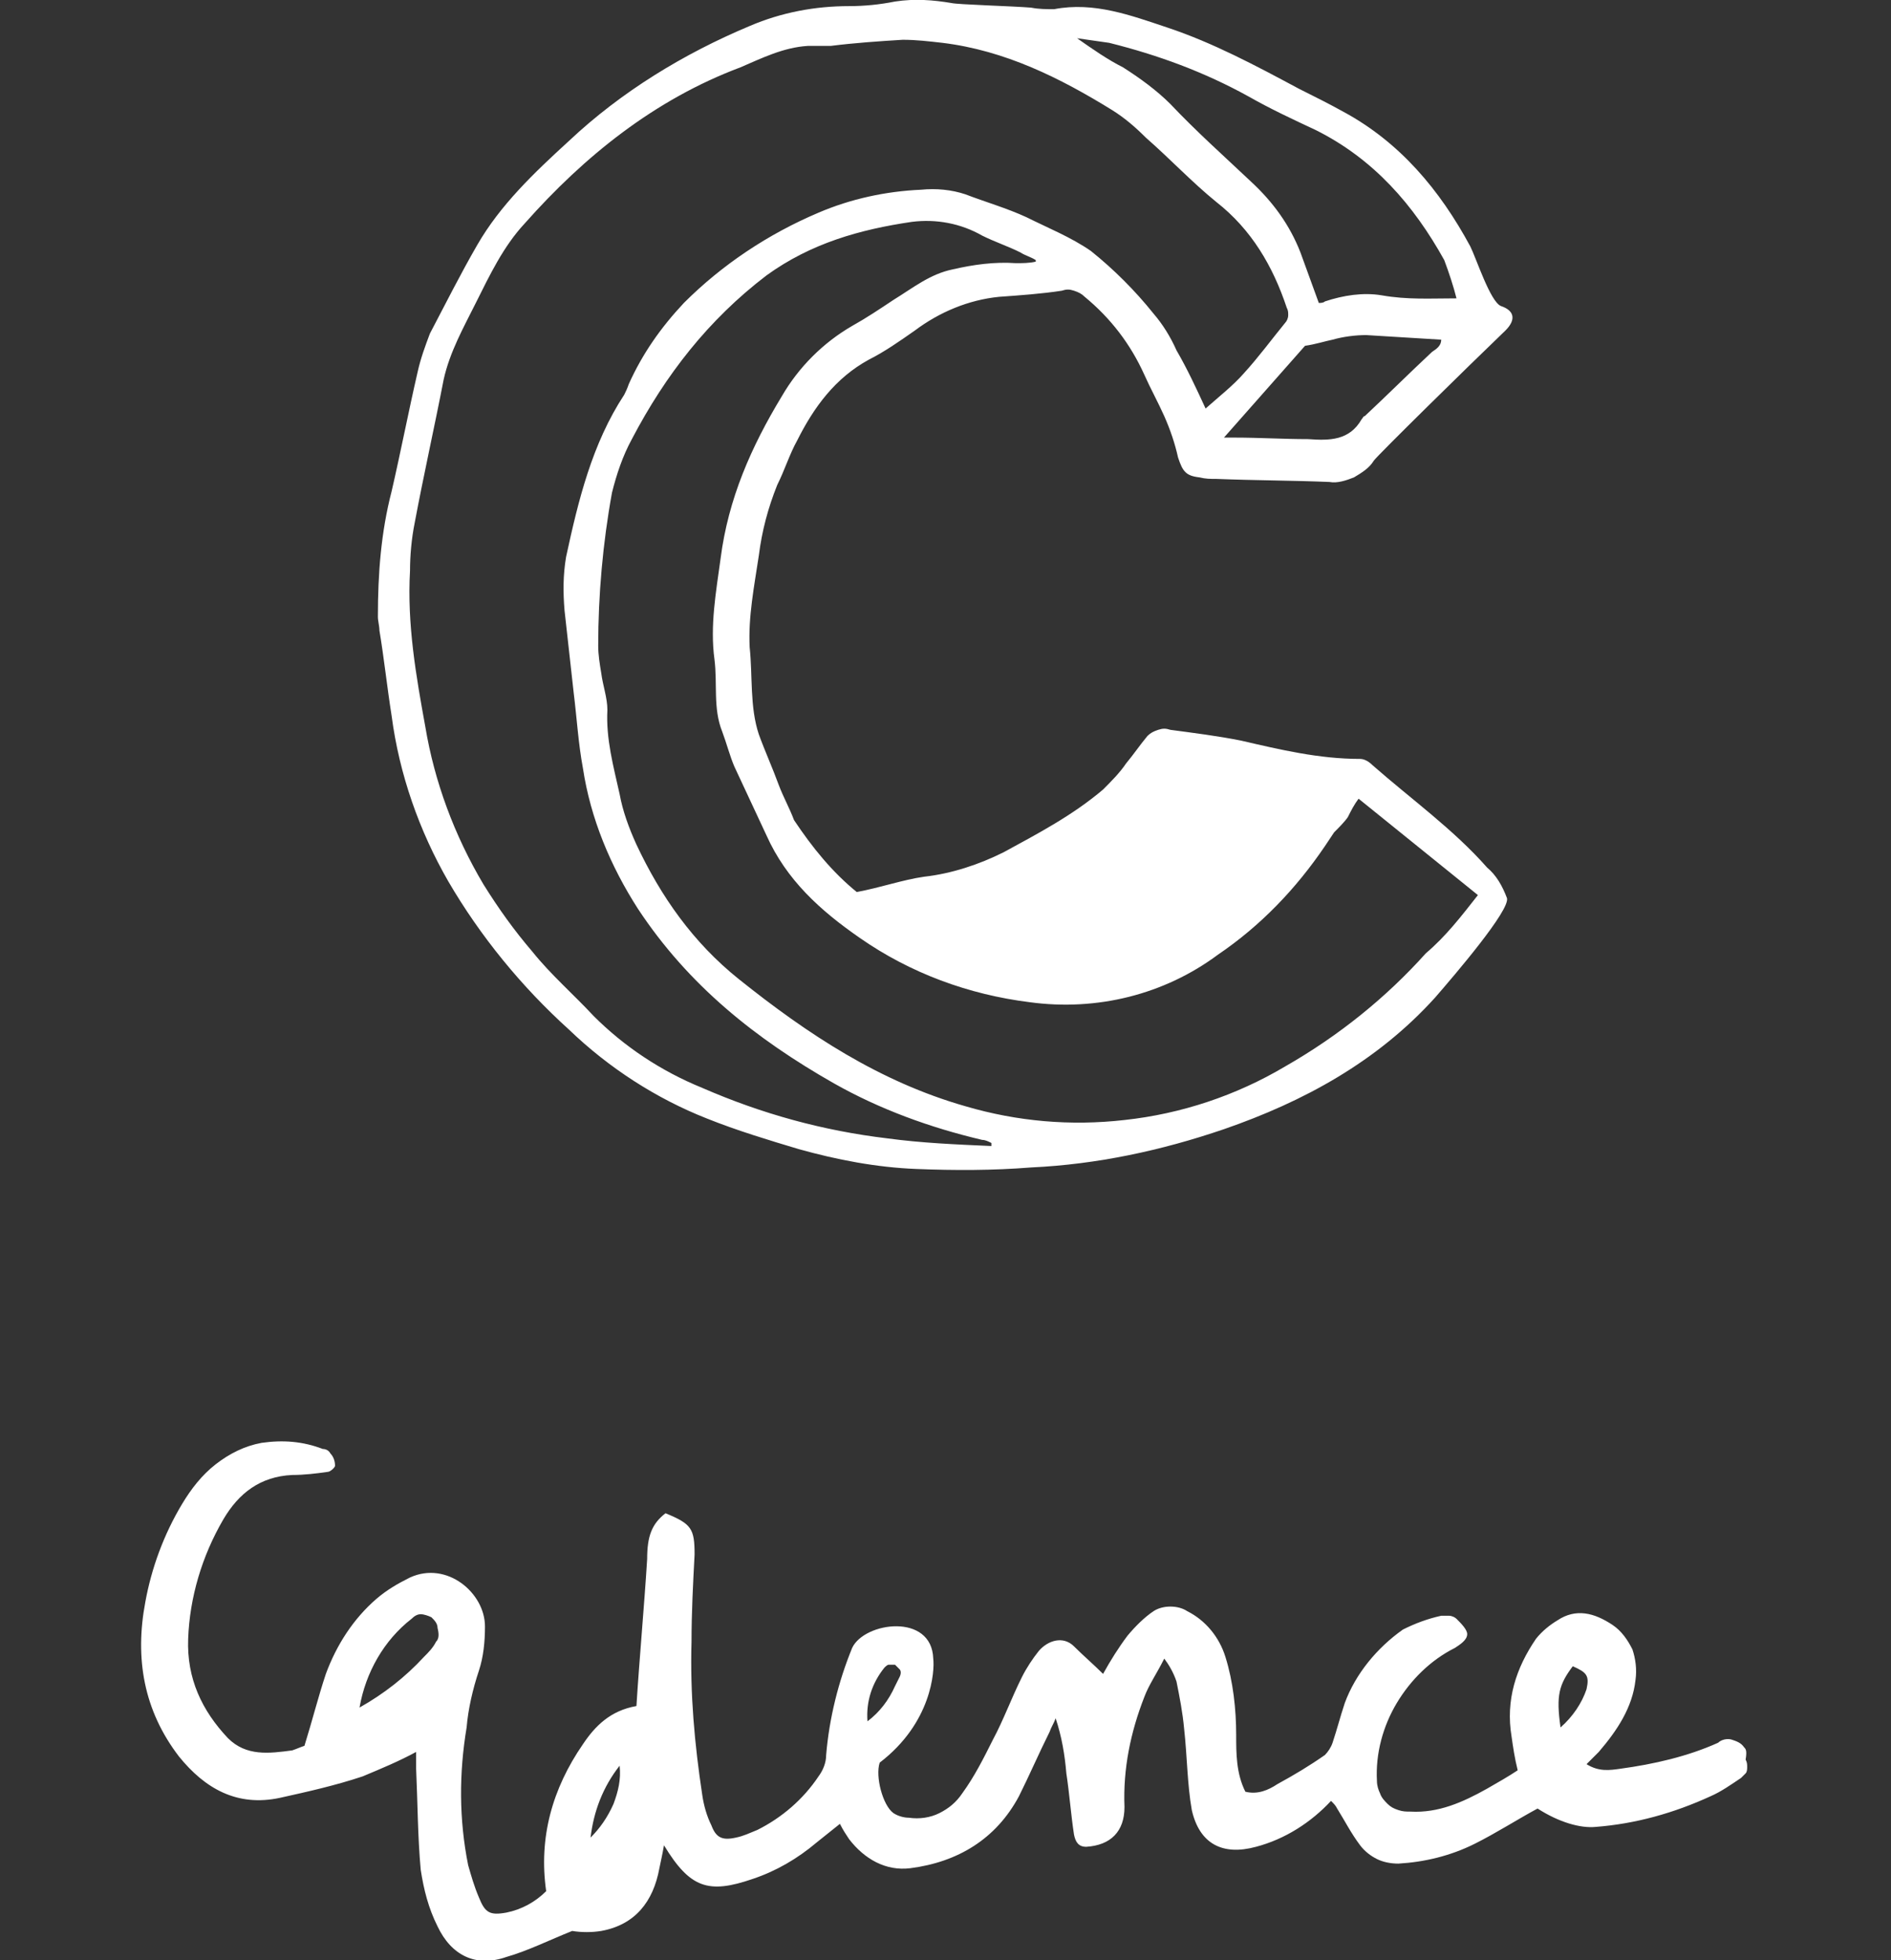 <?xml version="1.0" encoding="utf-8"?>
<!-- Generator: Adobe Illustrator 27.0.1, SVG Export Plug-In . SVG Version: 6.00 Build 0)  -->
<!DOCTYPE svg PUBLIC "-//W3C//DTD SVG 1.1//EN" "http://www.w3.org/Graphics/SVG/1.1/DTD/svg11.dtd">
<svg version="1.1" id="Layer_1" xmlns:x="http://ns.adobe.com/Extensibility/1.0/" xmlns:i="http://ns.adobe.com/AdobeIllustrator/10.0/" xmlns:graph="http://ns.adobe.com/Graphs/1.0/"
	 xmlns="http://www.w3.org/2000/svg" xmlns:xlink="http://www.w3.org/1999/xlink" x="0px" y="0px" width="123.6px" height="128.1px"
	 viewBox="0 0 123.6 128.1" style="enable-background:new 0 0 123.6 128.1;" xml:space="preserve">
<rect x="0" y="0" width="123.6" height="128.1" fill="#333333" stroke="none"/>
<style type="text/css">
	.st0{fill:#FFFFFF;}
</style>
<path class="st0" d="M56,58.3c1.6-0.3,3-0.8,4.4-1c1.8-0.2,3.6-0.8,5.2-1.6c2.2-1.2,4.5-2.4,6.5-4.1c0.5-0.5,1.1-1.1,1.5-1.7
	c0.5-0.6,0.9-1.2,1.4-1.8c0.2-0.2,0.4-0.3,0.7-0.4c0.3-0.1,0.5-0.1,0.8,0c1.5,0.2,3.1,0.4,4.6,0.7c2.6,0.6,5.1,1.2,7.8,1.2
	c0.3,0,0.6,0.2,0.8,0.4c2.5,2.2,5.3,4.2,7.5,6.7c0.6,0.5,1,1.2,1.3,2c0.2,0.8-3.4,5-4.7,6.5c-3.8,4.2-8.6,6.8-13.8,8.6
	c-4.1,1.4-8.3,2.3-12.6,2.5c-2.5,0.2-5,0.2-7.5,0.1c-2.6-0.1-5.2-0.6-7.7-1.3c-2-0.6-4-1.2-6-2c-3.3-1.3-6.4-3.3-9-5.8
	c-3.1-2.8-5.8-6.1-7.9-9.7c-1.9-3.3-3.2-7-3.7-10.8c-0.3-1.9-0.5-3.8-0.8-5.6c0-0.3-0.1-0.6-0.1-0.9c0-2.8,0.2-5.5,0.9-8.2
	c0.6-2.6,1.1-5.2,1.7-7.8c0.2-0.9,0.5-1.7,0.8-2.5c1-1.9,2-3.9,3.1-5.8c1.5-2.6,3.7-4.7,6-6.8C40.6,6,44.7,3.5,49,1.7
	c2.1-0.9,4.3-1.3,6.5-1.3c1,0,2-0.1,3-0.3C59.8-0.1,61,0,62.2,0.2c0.4,0.1,4,0.2,5.2,0.3c0.5,0.1,1,0.1,1.5,0.1
	c2.6-0.5,5,0.4,7.4,1.2c3,1,5.8,2.5,8.6,4c1,0.5,2,1,2.9,1.5c3.7,2,6.3,5.1,8.3,8.8c0.4,0.8,1.3,3.6,2,3.9c0.9,0.3,1,0.9,0.3,1.6
	c-2.5,2.4-8.3,8.1-8.6,8.5c-0.3,0.5-0.8,0.8-1.3,1.1c-0.5,0.2-1.1,0.4-1.6,0.3c-2.4-0.1-4.9-0.1-7.4-0.2c-0.4,0-0.7,0-1.1-0.1
	c-0.9-0.1-1.1-0.4-1.4-1.3c-0.2-0.9-0.5-1.8-0.9-2.7c-0.4-0.9-0.9-1.8-1.3-2.7c-0.9-2-2.2-3.7-3.9-5.1c-0.2-0.2-0.4-0.3-0.7-0.4
	c-0.3-0.1-0.5-0.1-0.8,0c-1.3,0.2-2.7,0.3-4.1,0.4c-2,0.2-3.9,1-5.5,2.2c-1,0.7-2,1.4-3,1.9c-2.2,1.2-3.6,3.1-4.7,5.3
	c-0.5,0.9-0.8,1.9-1.3,2.9c-0.6,1.5-1,3-1.2,4.6c-0.3,2-0.7,4-0.6,6c0.2,1.9,0,3.9,0.6,5.7c0.4,1.1,0.9,2.2,1.3,3.3
	c0.3,0.8,0.7,1.5,1,2.3C53.1,55.4,54.4,57,56,58.3L56,58.3z M78.8,26.7c0.9-0.8,1.8-1.5,2.5-2.3c1-1.1,1.8-2.2,2.7-3.3
	c0.1-0.1,0.2-0.3,0.2-0.5c0-0.2,0-0.3-0.1-0.5c-0.9-2.7-2.3-5.1-4.6-6.9c-1.6-1.3-3-2.8-4.6-4.2c-0.7-0.7-1.4-1.3-2.2-1.8
	c-3.4-2.1-7-3.9-11.1-4.4c-0.9-0.1-1.7-0.2-2.6-0.2c-1.6,0.1-3.1,0.2-4.7,0.4C53.9,3,53.4,3,52.8,3c-1.6,0.1-3,0.8-4.4,1.4
	c-5.6,2.1-10.2,5.8-14.1,10.2c-1.4,1.5-2.3,3.4-3.2,5.2c-0.8,1.6-1.7,3.2-2.1,5c-0.6,3.1-1.3,6.2-1.9,9.4c-0.2,1-0.3,2.1-0.3,3.1
	c-0.2,3.5,0.4,6.9,1,10.2c0.6,3.6,1.9,7.1,3.8,10.3c1,1.6,2,3,3.2,4.4c1.2,1.5,2.7,2.8,4,4.2c2,2,4.4,3.6,7.1,4.7
	c3.9,1.7,7.9,2.8,12.1,3.3c2.2,0.3,4.5,0.4,6.8,0.5l0-0.2c-0.2-0.1-0.4-0.2-0.6-0.2c-3.4-0.8-6.7-2-9.7-3.7
	c-5.1-2.9-9.5-6.4-12.8-11.4c-1.8-2.8-3.1-5.9-3.6-9.2c-0.3-1.6-0.4-3.3-0.6-4.9c-0.2-1.8-0.4-3.6-0.6-5.4c-0.1-1.2-0.1-2.3,0.1-3.5
	c0.8-3.7,1.7-7.4,3.8-10.6c0.1-0.2,0.2-0.4,0.3-0.7c0.9-2,2.1-3.7,3.6-5.3c2.5-2.5,5.5-4.5,8.8-5.9c2.1-0.9,4.4-1.4,6.7-1.5
	c1-0.1,2,0,2.9,0.3c1.3,0.5,2.7,0.9,4,1.5c1.4,0.7,2.9,1.3,4.2,2.2c1.5,1.2,2.9,2.6,4.1,4.1c0.6,0.7,1.1,1.5,1.5,2.4
	C77.6,24.1,78.2,25.4,78.8,26.7L78.8,26.7z M96.6,58.5l-7.8-6.3c-0.3,0.4-0.5,0.8-0.7,1.2c-0.2,0.3-0.6,0.7-0.9,1
	c-0.2,0.3-0.4,0.6-0.6,0.9c-1.9,2.8-4.2,5.2-7,7.1c-3.5,2.6-7.9,3.7-12.3,3.1c-4-0.5-7.8-1.9-11.1-4.2c-2.6-1.8-4.8-3.8-6.1-6.7
	c-0.7-1.5-1.4-3-2.1-4.5c-0.3-0.7-0.5-1.5-0.8-2.3c-0.6-1.5-0.3-3.1-0.5-4.7c-0.3-2.2,0.1-4.4,0.4-6.6c0.5-3.9,2-7.3,4-10.6
	c1.1-1.9,2.7-3.5,4.6-4.6c0.9-0.5,1.8-1.1,2.7-1.7c1.3-0.8,2.4-1.7,3.9-2c1.3-0.3,2.7-0.5,4.1-0.4c0.4,0,0.9,0,1.3-0.1V17
	c-0.3-0.2-0.7-0.3-1-0.5c-0.8-0.4-1.7-0.7-2.5-1.1c-1.4-0.8-3-1.1-4.6-0.9C56.2,15,53,15.9,50.1,18c-3.8,2.9-6.6,6.5-8.8,10.7
	c-0.6,1.1-1,2.3-1.3,3.5c-0.6,3.3-0.9,6.7-0.9,10c0,0.6,0.1,1.2,0.2,1.8c0.1,0.8,0.4,1.6,0.4,2.4c-0.1,1.9,0.4,3.7,0.8,5.5
	c0.2,1.1,0.6,2.2,1.1,3.3c1.6,3.4,3.7,6.4,6.7,8.8c4.5,3.6,9.2,6.7,14.8,8.3c3.4,1,6.9,1.3,10.4,0.9c3.7-0.4,7.3-1.6,10.5-3.5
	c3.5-2,6.6-4.5,9.2-7.4C94.5,61.2,95.5,59.9,96.6,58.5L96.6,58.5z M95.2,19.5c-0.2-0.8-0.5-1.7-0.8-2.5c-2-3.6-4.6-6.6-8.4-8.5
	c-1.5-0.7-3-1.4-4.4-2.2c-2.9-1.6-5.9-2.7-9.1-3.5c-0.7-0.1-1.4-0.2-2.1-0.3c1,0.7,2,1.4,3,1.9c1.1,0.7,2.2,1.5,3.1,2.4
	c1.7,1.8,3.5,3.4,5.3,5.1c1.4,1.3,2.5,2.8,3.2,4.6c0.4,1.1,0.8,2.2,1.2,3.3c0.1,0,0.3,0,0.4-0.1c1.2-0.4,2.5-0.6,3.7-0.4
	C92,19.6,93.5,19.5,95.2,19.5L95.2,19.5z M85.3,22.6l-5.3,6c0.3,0,0.5,0,0.7,0c1.6,0,3.2,0.1,4.8,0.1c1.4,0.1,2.7,0.1,3.5-1.3
	c0.1-0.1,0.1-0.2,0.2-0.2c1.5-1.4,2.9-2.8,4.4-4.2c0.3-0.2,0.6-0.4,0.6-0.8c-1.7-0.1-3.3-0.2-4.9-0.3c-0.7,0-1.5,0.1-2.2,0.3
	C86.6,22.3,86,22.5,85.3,22.6L85.3,22.6z"/>
<path class="st0" d="M114,114.2c-0.2-0.3-0.5-0.4-0.8-0.5c-0.3-0.1-0.7,0-0.9,0.2c-2,0.9-4.2,1.4-6.4,1.7c-0.7,0.1-1.4,0.2-2.2-0.3
	c0.3-0.3,0.5-0.5,0.8-0.8c1.2-1.4,2.2-2.9,2.4-4.7c0.1-0.7,0-1.4-0.2-2c-0.3-0.6-0.7-1.2-1.3-1.6c-1.2-0.8-2.4-1.1-3.6-0.3
	c-0.5,0.3-1,0.7-1.4,1.2c-1.3,1.9-2,4-1.6,6.4c0.1,0.7,0.2,1.4,0.4,2.2c-0.6,0.4-1.3,0.8-2,1.2c-1.6,0.9-3.2,1.6-5,1.5
	c-0.3,0-0.5,0-0.8-0.1c-0.3-0.1-0.5-0.2-0.7-0.4c-0.2-0.2-0.4-0.4-0.5-0.7c-0.1-0.2-0.2-0.5-0.2-0.8c-0.1-1.8,0.4-3.6,1.3-5.1
	c0.9-1.5,2.2-2.8,3.8-3.6c0.3-0.2,0.8-0.5,0.8-0.9c0-0.3-0.4-0.7-0.7-1c-0.1-0.1-0.3-0.2-0.5-0.2c-0.2,0-0.3,0-0.5,0
	c-0.9,0.2-1.7,0.5-2.5,0.9c-1.7,1.2-3.1,2.9-3.8,4.8c-0.3,0.9-0.5,1.7-0.8,2.6c-0.1,0.3-0.3,0.6-0.5,0.8c-1,0.7-2,1.3-3.1,1.9
	c-0.6,0.4-1.3,0.7-2.1,0.5c-0.6-1.2-0.6-2.5-0.6-3.7c0-1.7-0.2-3.5-0.7-5.1c-0.4-1.3-1.3-2.4-2.5-3c-0.3-0.2-0.7-0.3-1.1-0.3
	s-0.8,0.1-1.1,0.3c-0.6,0.4-1.2,1-1.7,1.6c-0.6,0.8-1.1,1.6-1.6,2.5c-0.6-0.6-1.3-1.2-1.9-1.8c-0.7-0.7-1.7-0.4-2.3,0.3
	c-0.4,0.5-0.8,1.1-1.1,1.7c-0.7,1.4-1.2,2.8-1.9,4.1c-0.6,1.2-1.2,2.4-2,3.5c-0.4,0.6-0.9,1-1.5,1.3c-0.6,0.3-1.3,0.4-2,0.3
	c-0.3,0-0.7-0.1-1-0.3c-0.7-0.5-1.2-2.4-0.9-3.3c3.4-2.6,3.6-6,3.5-6.8c-0.1-3-4.5-2.4-5.3-0.7c-0.9,2.2-1.5,4.6-1.7,7
	c0,0.5-0.2,1-0.5,1.4c-1,1.5-2.4,2.7-4,3.5c-0.5,0.2-0.9,0.4-1.4,0.5c-0.9,0.2-1.3,0-1.6-0.8c-0.3-0.6-0.5-1.3-0.6-2
	c-0.5-3.3-0.8-6.6-0.7-10c0-1.9,0.1-3.8,0.2-5.7c0-1.7-0.2-2-1.9-2.7c-0.9,0.7-1.2,1.5-1.2,3c-0.2,3.2-0.5,6.4-0.7,9.6
	c-1.7,0.3-2.7,1.3-3.5,2.5c-2,2.9-2.9,6.1-2.4,9.6c-0.7,0.7-1.6,1.2-2.6,1.4c-1.1,0.2-1.4,0-1.8-1c-0.3-0.7-0.5-1.4-0.7-2.1
	c-0.6-3-0.6-6-0.1-9c0.1-1.2,0.4-2.5,0.8-3.7c0.3-0.9,0.4-1.9,0.4-2.9c0-2.2-2.5-4.3-4.9-3.2c-0.8,0.4-1.5,0.8-2.2,1.4
	c-1.5,1.3-2.6,3-3.3,4.9c-0.5,1.5-0.9,3.1-1.4,4.7c-0.3,0.1-0.5,0.2-0.8,0.3c-1.5,0.2-3,0.4-4.2-0.8c-1.7-1.8-2.7-3.9-2.6-6.5
	c0.1-2.7,0.9-5.4,2.3-7.8c1-1.7,2.4-2.8,4.5-2.9c0.8,0,1.6-0.1,2.3-0.2c0.2,0,0.5-0.3,0.5-0.4c0-0.3-0.1-0.6-0.3-0.8
	c-0.1-0.2-0.3-0.3-0.5-0.3c-1.3-0.5-2.6-0.6-4-0.4c-1.1,0.2-2.1,0.7-3,1.4c-0.9,0.7-1.6,1.6-2.2,2.6c-1.2,2-2,4.2-2.4,6.4
	c-0.7,3.7-0.1,7.1,2.2,10.1c1.7,2.1,3.8,3.3,6.6,2.7c1.8-0.4,3.6-0.8,5.4-1.4c1.2-0.5,2.4-1,3.5-1.6c0,0.4,0,0.8,0,1.1
	c0.1,2.2,0.1,4.4,0.3,6.6c0.2,1.3,0.5,2.5,1.1,3.7c0.9,1.9,2.5,2.7,4.5,2c1.4-0.4,2.8-1.1,4.3-1.7c0.6,0.1,1.3,0.1,1.9,0
	c2.2-0.4,3.4-1.9,3.8-4.1c0.1-0.5,0.2-0.9,0.3-1.5c1.7,2.8,2.9,3.2,5.8,2.2c1.5-0.5,2.9-1.3,4.2-2.4c0.5-0.4,1-0.8,1.5-1.2
	c0.2,0.4,0.4,0.7,0.6,1c1,1.3,2.4,2.1,4,1.9c3.1-0.4,5.6-1.9,7.1-4.7c0.7-1.4,1.3-2.8,2-4.2c0.1-0.3,0.3-0.6,0.4-0.9
	c0.4,1.2,0.6,2.4,0.7,3.6c0.2,1.3,0.3,2.7,0.5,4c0.1,0.5,0.3,0.8,0.8,0.8c1.6-0.1,2.5-1,2.5-2.6c-0.1-2.5,0.4-4.9,1.3-7.2
	c0.3-0.8,0.8-1.5,1.3-2.5c0.3,0.4,0.6,0.9,0.8,1.5c0.2,1,0.4,2,0.5,3.1c0.2,1.8,0.2,3.6,0.5,5.3c0.5,2.2,2,3,4.2,2.4
	c1.9-0.5,3.6-1.6,4.9-3c0.2,0.2,0.3,0.3,0.4,0.5c0.5,0.8,0.9,1.6,1.5,2.4c0.3,0.4,0.7,0.7,1.1,0.9c0.4,0.2,0.9,0.3,1.4,0.3
	c1.7-0.1,3.4-0.5,5-1.3c1.4-0.7,2.8-1.6,4.1-2.3c1.4,0.9,2.8,1.3,3.8,1.2c2.6-0.2,5.1-0.9,7.5-2c0.7-0.3,1.4-0.8,2-1.2
	c0.1-0.1,0.2-0.2,0.3-0.3c0.1-0.1,0.1-0.3,0.1-0.4c0-0.2,0-0.3-0.1-0.5C114.2,114.4,114.1,114.3,114,114.2z M28.5,107.3
	c-0.2,0.4-0.5,0.7-0.8,1c-1.2,1.3-2.6,2.4-4.2,3.3c0.4-2.3,1.6-4.4,3.4-5.8c0.2-0.2,0.4-0.3,0.6-0.3c0.2,0,0.5,0.1,0.7,0.2
	c0.2,0.2,0.4,0.4,0.4,0.7C28.7,106.8,28.7,107.1,28.5,107.3L28.5,107.3z M38.6,120.1c0.2-1.7,0.8-3.3,1.9-4.7
	c0.1,0.9-0.1,1.7-0.4,2.5C39.7,118.8,39.2,119.5,38.6,120.1z M56.7,112.5c-0.1-1.3,0.3-2.5,1.1-3.5c0.1-0.1,0.2-0.2,0.3-0.2
	c0.1,0,0.3,0,0.4,0c0.1,0.1,0.2,0.2,0.3,0.3c0.1,0.1,0.1,0.3,0,0.5c-0.1,0.2-0.2,0.4-0.3,0.6C58.1,111.1,57.5,111.9,56.7,112.5
	L56.7,112.5z M102,112.9c-0.3-2.1-0.1-2.8,0.8-4c0.9,0.4,1.1,0.6,0.9,1.5C103.4,111.3,102.8,112.2,102,112.9L102,112.9z"/>
</svg>

